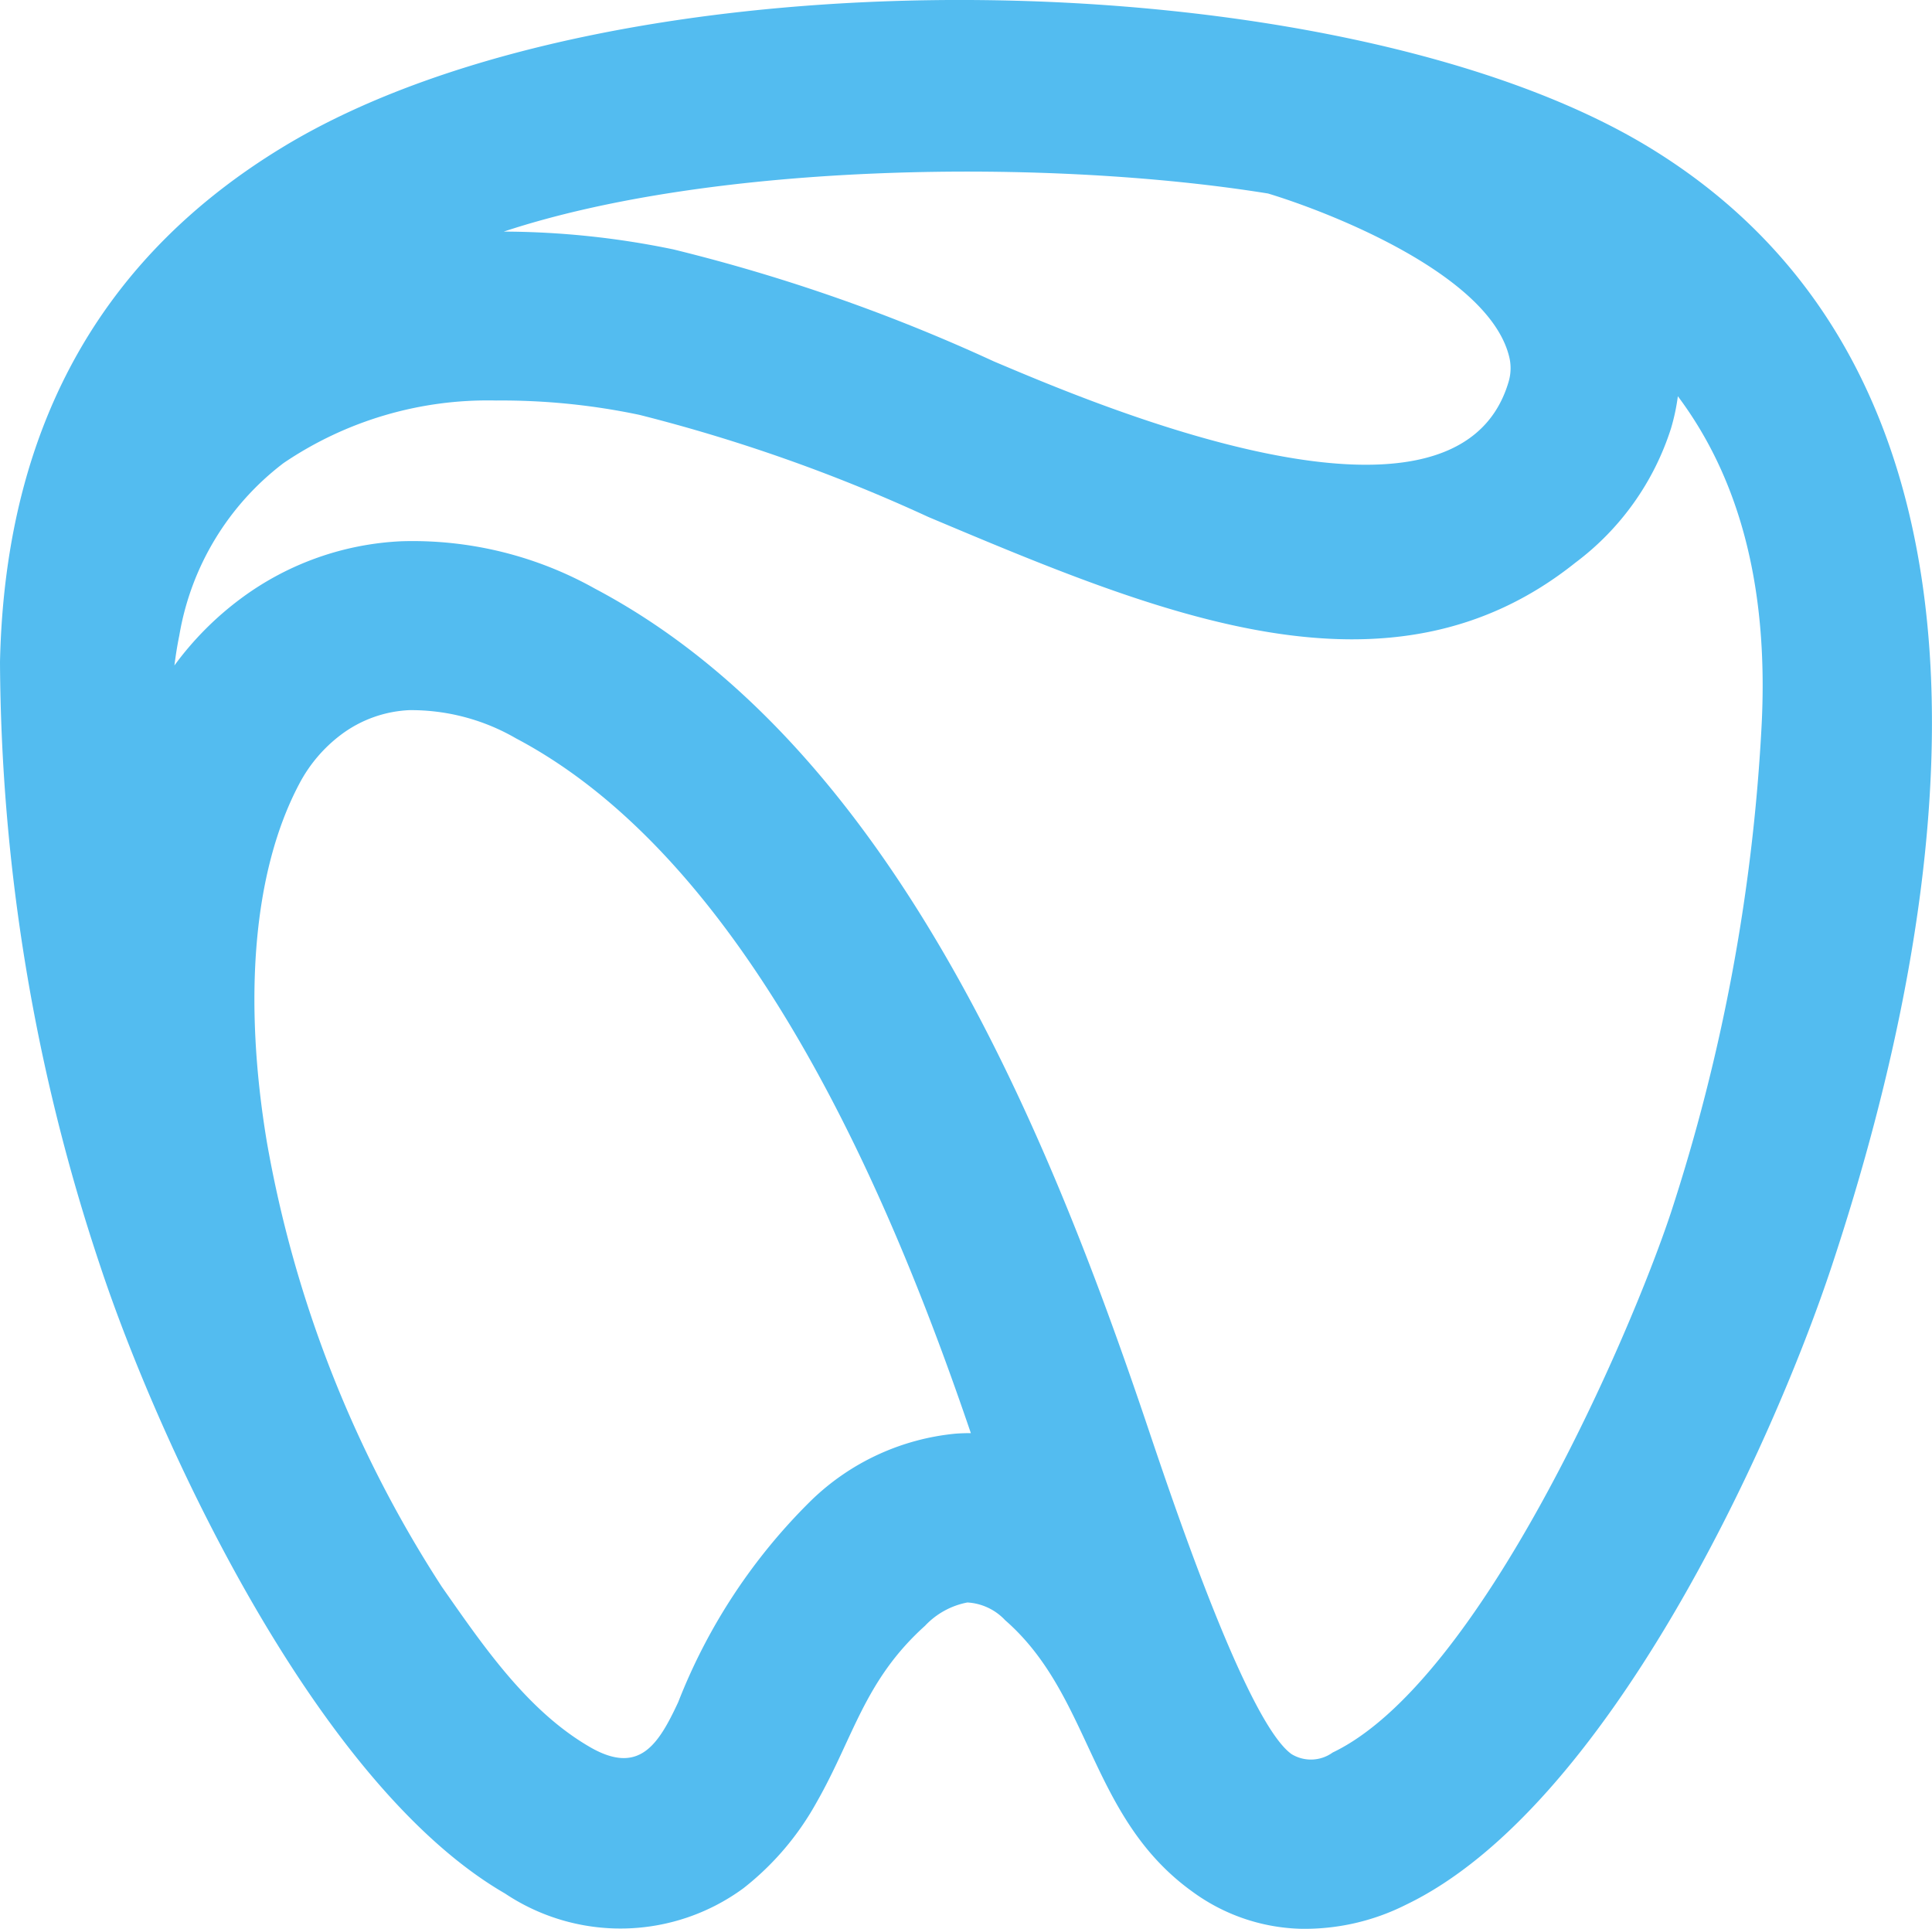 <svg xmlns="http://www.w3.org/2000/svg" width="60.17" height="60.068"><path d="M40.222 54.626a1.156 1.156 0 001.282-.048c4.6-2.2 9.271-13 10.536-16.817a58.655 58.655 0 002.815-15.014c.258-4.5-.713-7.888-2.6-10.407a6.42 6.42 0 01-.213 1 8.41 8.41 0 01-2.973 4.179c-5.791 4.631-12.907 1.634-20.154-1.418a51.584 51.584 0 00-9-3.181 20.829 20.829 0 00-4.466-.447 11.328 11.328 0 00-6.618 1.948 8.516 8.516 0 00-3.246 5.365c-.062.3-.112.615-.153.938a9.8 9.8 0 012.091-2.1 9.078 9.078 0 014.978-1.768 11.609 11.609 0 016.032 1.478c9.191 4.86 14.042 16.751 17.128 25.86.655 1.936 3.107 9.389 4.561 10.432zm-.732-48.6c-6.822-1.1-17.248-.981-23.8 1.186a26.342 26.342 0 015.281.555 55.2 55.2 0 019.986 3.49c2.892 1.217 14.4 6.209 16.03.622a1.484 1.484 0 00.007-.8c-.651-2.528-5.516-4.451-7.506-5.054zM0 20.616C.166 12.907 3.482 7.824 8.787 4.594c10.45-6.37 32.946-5.877 42.583 0 12 7.314 9.412 23.558 5.683 34.819-1.887 5.7-7.044 16.932-13.28 19.912a7 7 0 01-3.3.741 5.969 5.969 0 01-3.327-1.148c-3.224-2.311-3.136-6.1-5.841-8.46a1.747 1.747 0 00-1.177-.553 2.436 2.436 0 00-1.318.725c-1.9 1.713-2.22 3.475-3.385 5.511a8.8 8.8 0 01-2.27 2.662 6.471 6.471 0 01-7.427.165C9.744 55.507 4.852 44.659 3.116 39.409A60.086 60.086 0 010 20.616zm18.37 33.79c1.54.892 2.136-.079 2.751-1.394a17.989 17.989 0 014.159-6.3 7.482 7.482 0 014.475-2.064c.16-.012.321-.017.481-.017C27.8 37.469 23.4 26.864 16.073 22.996a6.507 6.507 0 00-3.33-.88 3.828 3.828 0 00-2.107.753 4.577 4.577 0 00-1.32 1.55c-1.452 2.748-1.734 6.75-1.007 11.134a37.232 37.232 0 005.451 13.863c1.28 1.827 2.657 3.861 4.614 4.992z" fill="#53bcf0"/></svg>